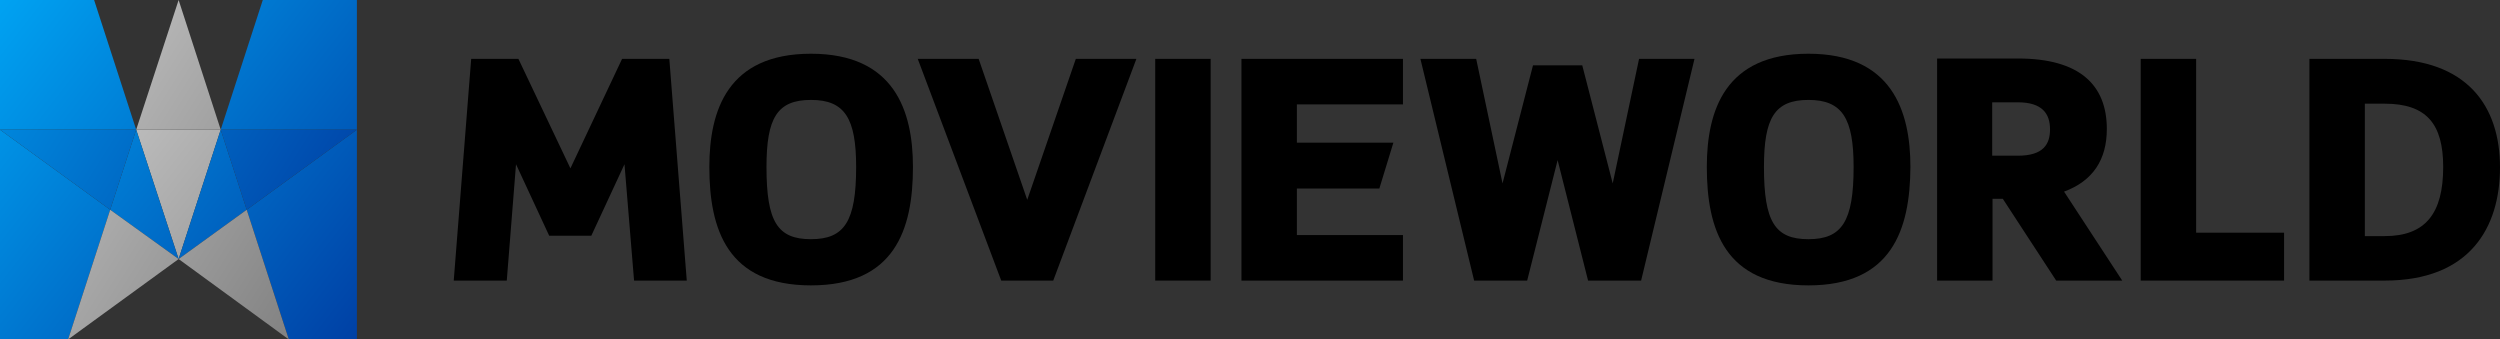 <?xml version="1.0" encoding="utf-8"?>
<!-- Generator: Adobe Illustrator 21.0.0, SVG Export Plug-In . SVG Version: 6.00 Build 0)  -->
<svg version="1.1" id="圖層_1" xmlns="http://www.w3.org/2000/svg" xmlns:xlink="http://www.w3.org/1999/xlink" x="0px" y="0px"
	 width="730.6px" height="99.2px" viewBox="0 0 730.6 99.2" style="enable-background:new 0 0 730.6 99.2;" xml:space="preserve">
<rect x="0" y="0" width="730.6" height="99.2" fill="#333333" stroke="none"/>
<style type="text/css">
	.st0{fill:url(#SVGID_1_);}
	.st1{fill:url(#SVGID_2_);}
	.st2{fill:url(#SVGID_3_);}
	.st3{fill:url(#SVGID_4_);}
	.st4{fill:url(#SVGID_5_);}
	.st5{fill:url(#SVGID_6_);}
	.st6{fill:url(#SVGID_7_);}
	.st7{fill:url(#SVGID_8_);}
	.st8{fill:url(#SVGID_9_);}
	.st9{fill:url(#SVGID_10_);}
	.st10{fill:url(#SVGID_11_);}
	.st11{fill:url(#SVGID_12_);}
</style>
<g>
	<polygon points="200.7,82 195.6,17.2 181.8,17.2 166.7,49.2 151.5,17.2 137.7,17.2 132.6,82 148.1,82 150.8,48 160.5,68.9 
		172.8,68.9 182.5,48 185.3,82 	"/>
	<path d="M237,83.4c-24.4,0-29.7-16.3-29.7-34.6c0-16.6,5.4-33.1,29.7-33.1c24.3,0,29.8,16.6,29.8,33.1
		C266.8,67.2,261.4,83.4,237,83.4z M237,29.2c-9.9,0-13,5.3-13,19.6c0,16,3.2,21.1,13,21.1s13.2-5.2,13.2-21.1
		C250.2,34.6,246.9,29.2,237,29.2z"/>
	<polygon points="314.4,17.2 300.2,58.4 286,17.2 268.2,17.2 292.6,82 307.8,82 332.1,17.2 	"/>
	<path d="M337.6,82V17.2h16.2V82H337.6z"/>
	<path d="M410,30.5V17.2h-47.2V82H410V68.7h-31V55.1h24.1l4.1-13.4H379V30.5H410z M378.6,55.1L378.6,55.1
		C378.6,55.1,378.6,55.1,378.6,55.1z"/>
	<polygon points="479,17.2 471.3,53.6 462.4,19.1 448,19.1 439.1,53.6 431.4,17.2 415.1,17.2 430.8,82 446.3,82 455.2,46.8 
		464.1,82 479.6,82 495.2,17.2 	"/>
	<path d="M528.5,83.4c-24.4,0-29.7-16.3-29.7-34.6c0-16.6,5.4-33.1,29.7-33.1c24.3,0,29.8,16.6,29.8,33.1
		C558.2,67.2,552.8,83.4,528.5,83.4z M528.5,29.2c-9.9,0-13,5.3-13,19.6c0,16,3.2,21.1,13,21.1s13.2-5.2,13.2-21.1
		C541.7,34.6,538.4,29.2,528.5,29.2z"/>
	<path d="M620.2,82l-17-26c8.4-3.1,12.5-9.3,12.5-18.3c0-12.9-8-20.6-25.9-20.6h-23.7V82h16.2V58.1h3L600.9,82H620.2z M589.7,45.5
		h-7.5V29.9h7.5c7.1,0,9.4,3.3,9.4,7.9C599.1,42.1,597.2,45.5,589.7,45.5z"/>
	<path d="M625.6,82V17.2h16.2V68h25.7v14H625.6z"/>
	<path d="M696.9,82h-22V17.2h22c24.2,0,33.7,13.9,33.7,31.7C730.6,66.5,721.8,82,696.9,82z M696.9,30.3h-5.8V69h5.8
		c11.9,0,17.1-6.6,17.1-20.2C714,36.2,709.1,30.3,696.9,30.3z"/>
</g>
<g>
	<linearGradient id="SVGID_1_" gradientUnits="userSpaceOnUse" x1="-23.059" y1="-9.768" x2="111.477" y2="94.978">
		<stop  offset="0" style="stop-color:#00B3FF"/>
		<stop  offset="1" style="stop-color:#003EA3"/>
	</linearGradient>
	<polygon class="st0" points="27.5,0 0,0 0,37.9 39.8,37.9 	"/>
	<linearGradient id="SVGID_2_" gradientUnits="userSpaceOnUse" x1="-51.894" y1="27.268" x2="82.642" y2="132.014">
		<stop  offset="0" style="stop-color:#00B3FF"/>
		<stop  offset="1" style="stop-color:#003EA3"/>
	</linearGradient>
	<polygon class="st1" points="0,37.9 0,99.2 19.9,99.2 32.2,61.3 	"/>
	<linearGradient id="SVGID_3_" gradientUnits="userSpaceOnUse" x1="-16.69" y1="-17.948" x2="117.846" y2="86.798">
		<stop  offset="0" style="stop-color:#00B3FF"/>
		<stop  offset="1" style="stop-color:#003EA3"/>
	</linearGradient>
	<polygon class="st2" points="84.4,99.2 104.3,99.2 104.3,37.9 72.1,61.3 	"/>
	<linearGradient id="SVGID_4_" gradientUnits="userSpaceOnUse" x1="3.597" y1="-44.005" x2="138.133" y2="60.742">
		<stop  offset="0" style="stop-color:#00B3FF"/>
		<stop  offset="1" style="stop-color:#003EA3"/>
	</linearGradient>
	<polygon class="st3" points="76.8,0 64.5,37.9 104.3,37.9 104.3,0 	"/>
	<linearGradient id="SVGID_5_" gradientUnits="userSpaceOnUse" x1="-24.615" y1="-7.769" x2="109.921" y2="96.977">
		<stop  offset="0" style="stop-color:#EBEBEB"/>
		<stop  offset="1" style="stop-color:#828282"/>
	</linearGradient>
	<polygon class="st4" points="52.2,75.7 52.2,75.7 52.2,75.7 64.5,37.9 64.5,37.9 39.8,37.9 39.8,37.9 	"/>
	<linearGradient id="SVGID_6_" gradientUnits="userSpaceOnUse" x1="-33.24" y1="-31.055" x2="109.458" y2="58.908">
		<stop  offset="0" style="stop-color:#EBEBEB"/>
		<stop  offset="1" style="stop-color:#828282"/>
	</linearGradient>
	<polygon class="st5" points="52.2,0 39.8,37.9 64.5,37.9 	"/>
	<linearGradient id="SVGID_7_" gradientUnits="userSpaceOnUse" x1="-29.514" y1="-1.478" x2="105.023" y2="103.268">
		<stop  offset="0" style="stop-color:#00B3FF"/>
		<stop  offset="1" style="stop-color:#003EA3"/>
	</linearGradient>
	<polygon class="st6" points="32.2,61.3 52.2,75.7 39.8,37.9 	"/>
	<linearGradient id="SVGID_8_" gradientUnits="userSpaceOnUse" x1="-49.905" y1="-4.622" x2="92.794" y2="85.34">
		<stop  offset="0" style="stop-color:#00B3FF"/>
		<stop  offset="1" style="stop-color:#003EA3"/>
	</linearGradient>
	<polygon class="st7" points="39.8,37.9 39.8,37.9 0,37.9 32.2,61.3 	"/>
	<linearGradient id="SVGID_9_" gradientUnits="userSpaceOnUse" x1="-24.615" y1="-7.769" x2="109.921" y2="96.977">
		<stop  offset="0" style="stop-color:#00B3FF"/>
		<stop  offset="1" style="stop-color:#003EA3"/>
	</linearGradient>
	<polygon class="st8" points="72.1,61.3 64.5,37.9 52.2,75.7 	"/>
	<linearGradient id="SVGID_10_" gradientUnits="userSpaceOnUse" x1="-35.07" y1="-28.152" x2="107.629" y2="61.81">
		<stop  offset="0" style="stop-color:#00B3FF"/>
		<stop  offset="1" style="stop-color:#003EA3"/>
	</linearGradient>
	<polygon class="st9" points="64.5,37.9 72.1,61.3 104.3,37.9 64.5,37.9 	"/>
	<linearGradient id="SVGID_11_" gradientUnits="userSpaceOnUse" x1="-51.734" y1="-1.72" x2="90.964" y2="88.243">
		<stop  offset="0" style="stop-color:#EBEBEB"/>
		<stop  offset="1" style="stop-color:#828282"/>
	</linearGradient>
	<polygon class="st10" points="72.1,61.3 52.2,75.7 84.4,99.2 	"/>
	<linearGradient id="SVGID_12_" gradientUnits="userSpaceOnUse" x1="-66.569" y1="21.811" x2="76.13" y2="111.773">
		<stop  offset="0" style="stop-color:#EBEBEB"/>
		<stop  offset="1" style="stop-color:#828282"/>
	</linearGradient>
	<polygon class="st11" points="19.9,99.2 52.2,75.7 32.2,61.3 	"/>
</g>
</svg>
